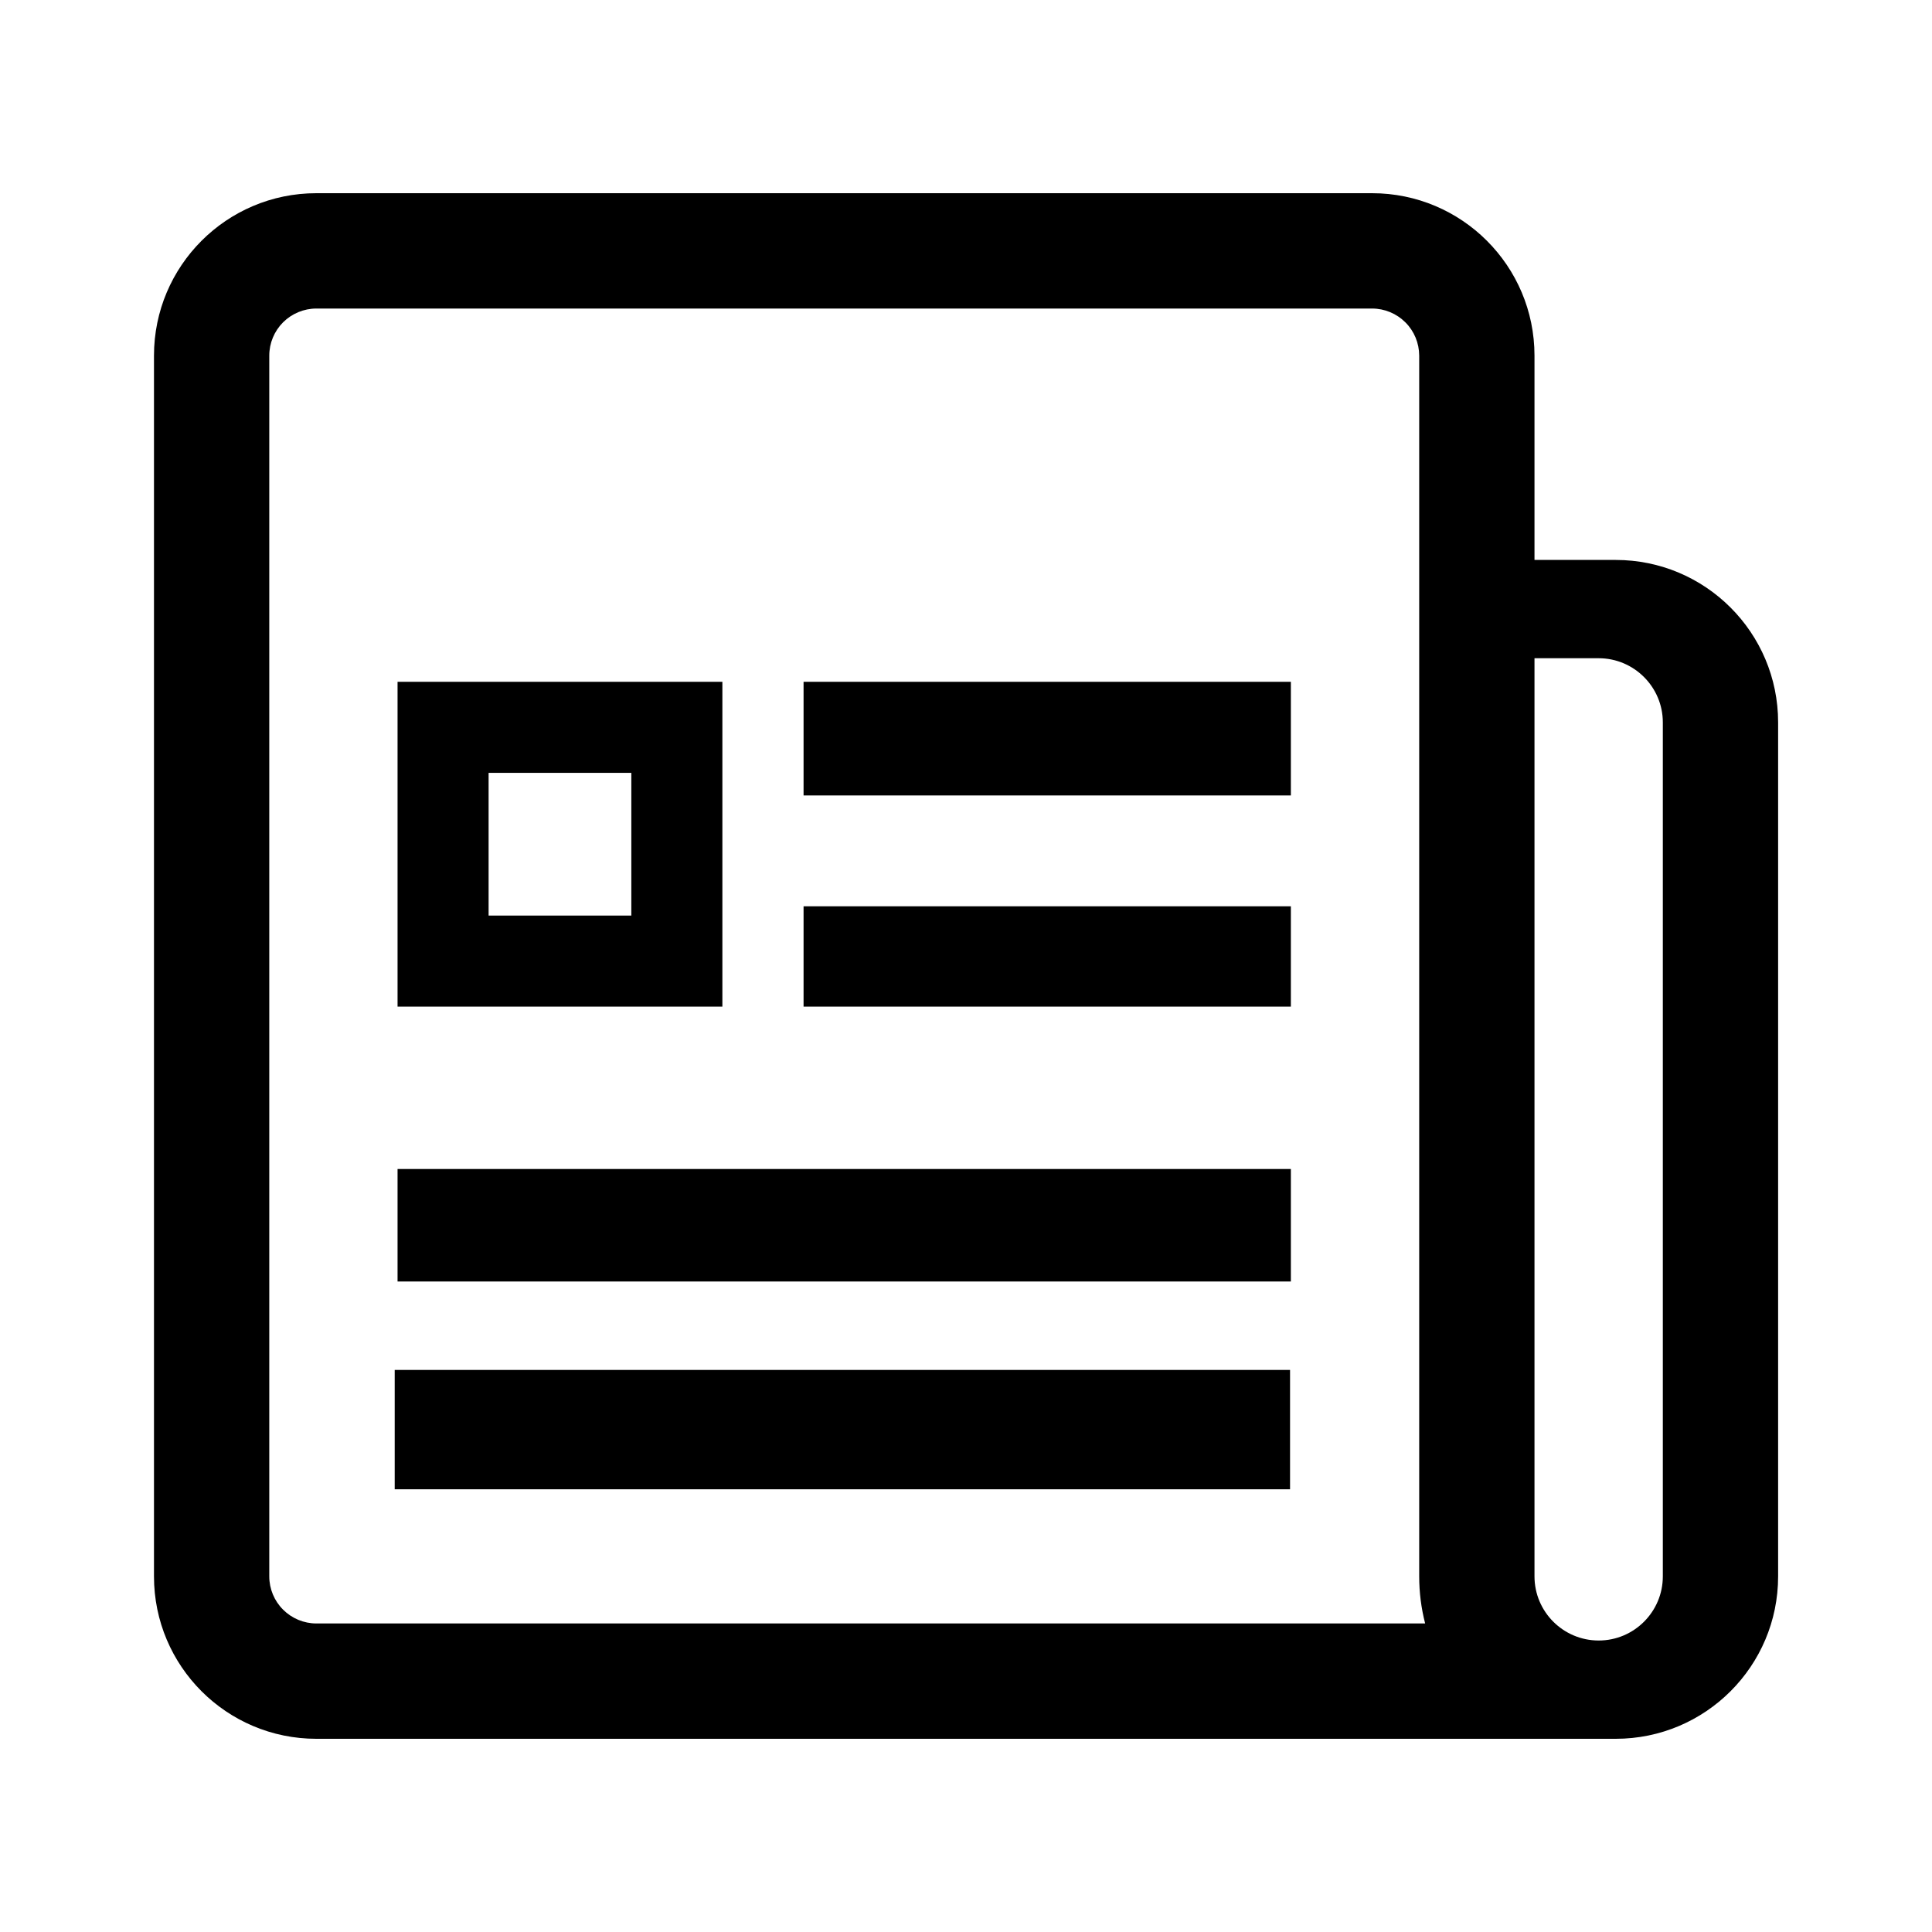 
  <svg width="40" height="40" viewBox="0 0 40 40" fill="none" xmlns="http://www.w3.org/2000/svg">
    <path d="M33.451 11.593H31.77V7.363C31.77 5.506 30.265 4 28.407 4H6.55C4.693 4 3.188 5.506 3.188 7.363V32.638C3.188 34.495 4.693 36 6.55 36H33.451C35.308 36 36.814 34.495 36.814 32.638V14.956C36.814 13.099 35.308 11.593 33.451 11.593ZM6.55 33.612C6.292 33.612 6.044 33.509 5.861 33.326C5.678 33.144 5.575 32.896 5.575 32.637V7.363C5.575 7.104 5.678 6.856 5.861 6.673C6.044 6.491 6.292 6.388 6.55 6.388H28.408C28.666 6.388 28.914 6.491 29.097 6.674C29.28 6.856 29.382 7.104 29.383 7.363V32.638C29.383 32.967 29.424 33.294 29.506 33.612H6.55V33.612ZM34.427 32.637C34.427 33.37 33.831 33.965 33.099 33.965C32.366 33.965 31.77 33.37 31.77 32.637V13.628H33.099C33.831 13.628 34.427 14.224 34.427 14.956V32.637Z" fill="currentColor"/>
    <path d="M9.912 14.116H8.231V20.841H14.956V14.116H9.912ZM13.071 18.956H10.116V16.001H13.071V18.956ZM26.726 26.532H8.231V24.203H26.726V26.532ZM16.637 18.764H26.726V20.841H16.637V18.764ZM16.637 14.116H26.726V16.469H16.637V14.116ZM8.172 28.363H26.709V30.834H8.172V28.363Z" fill="currentColor"/>
  </svg>